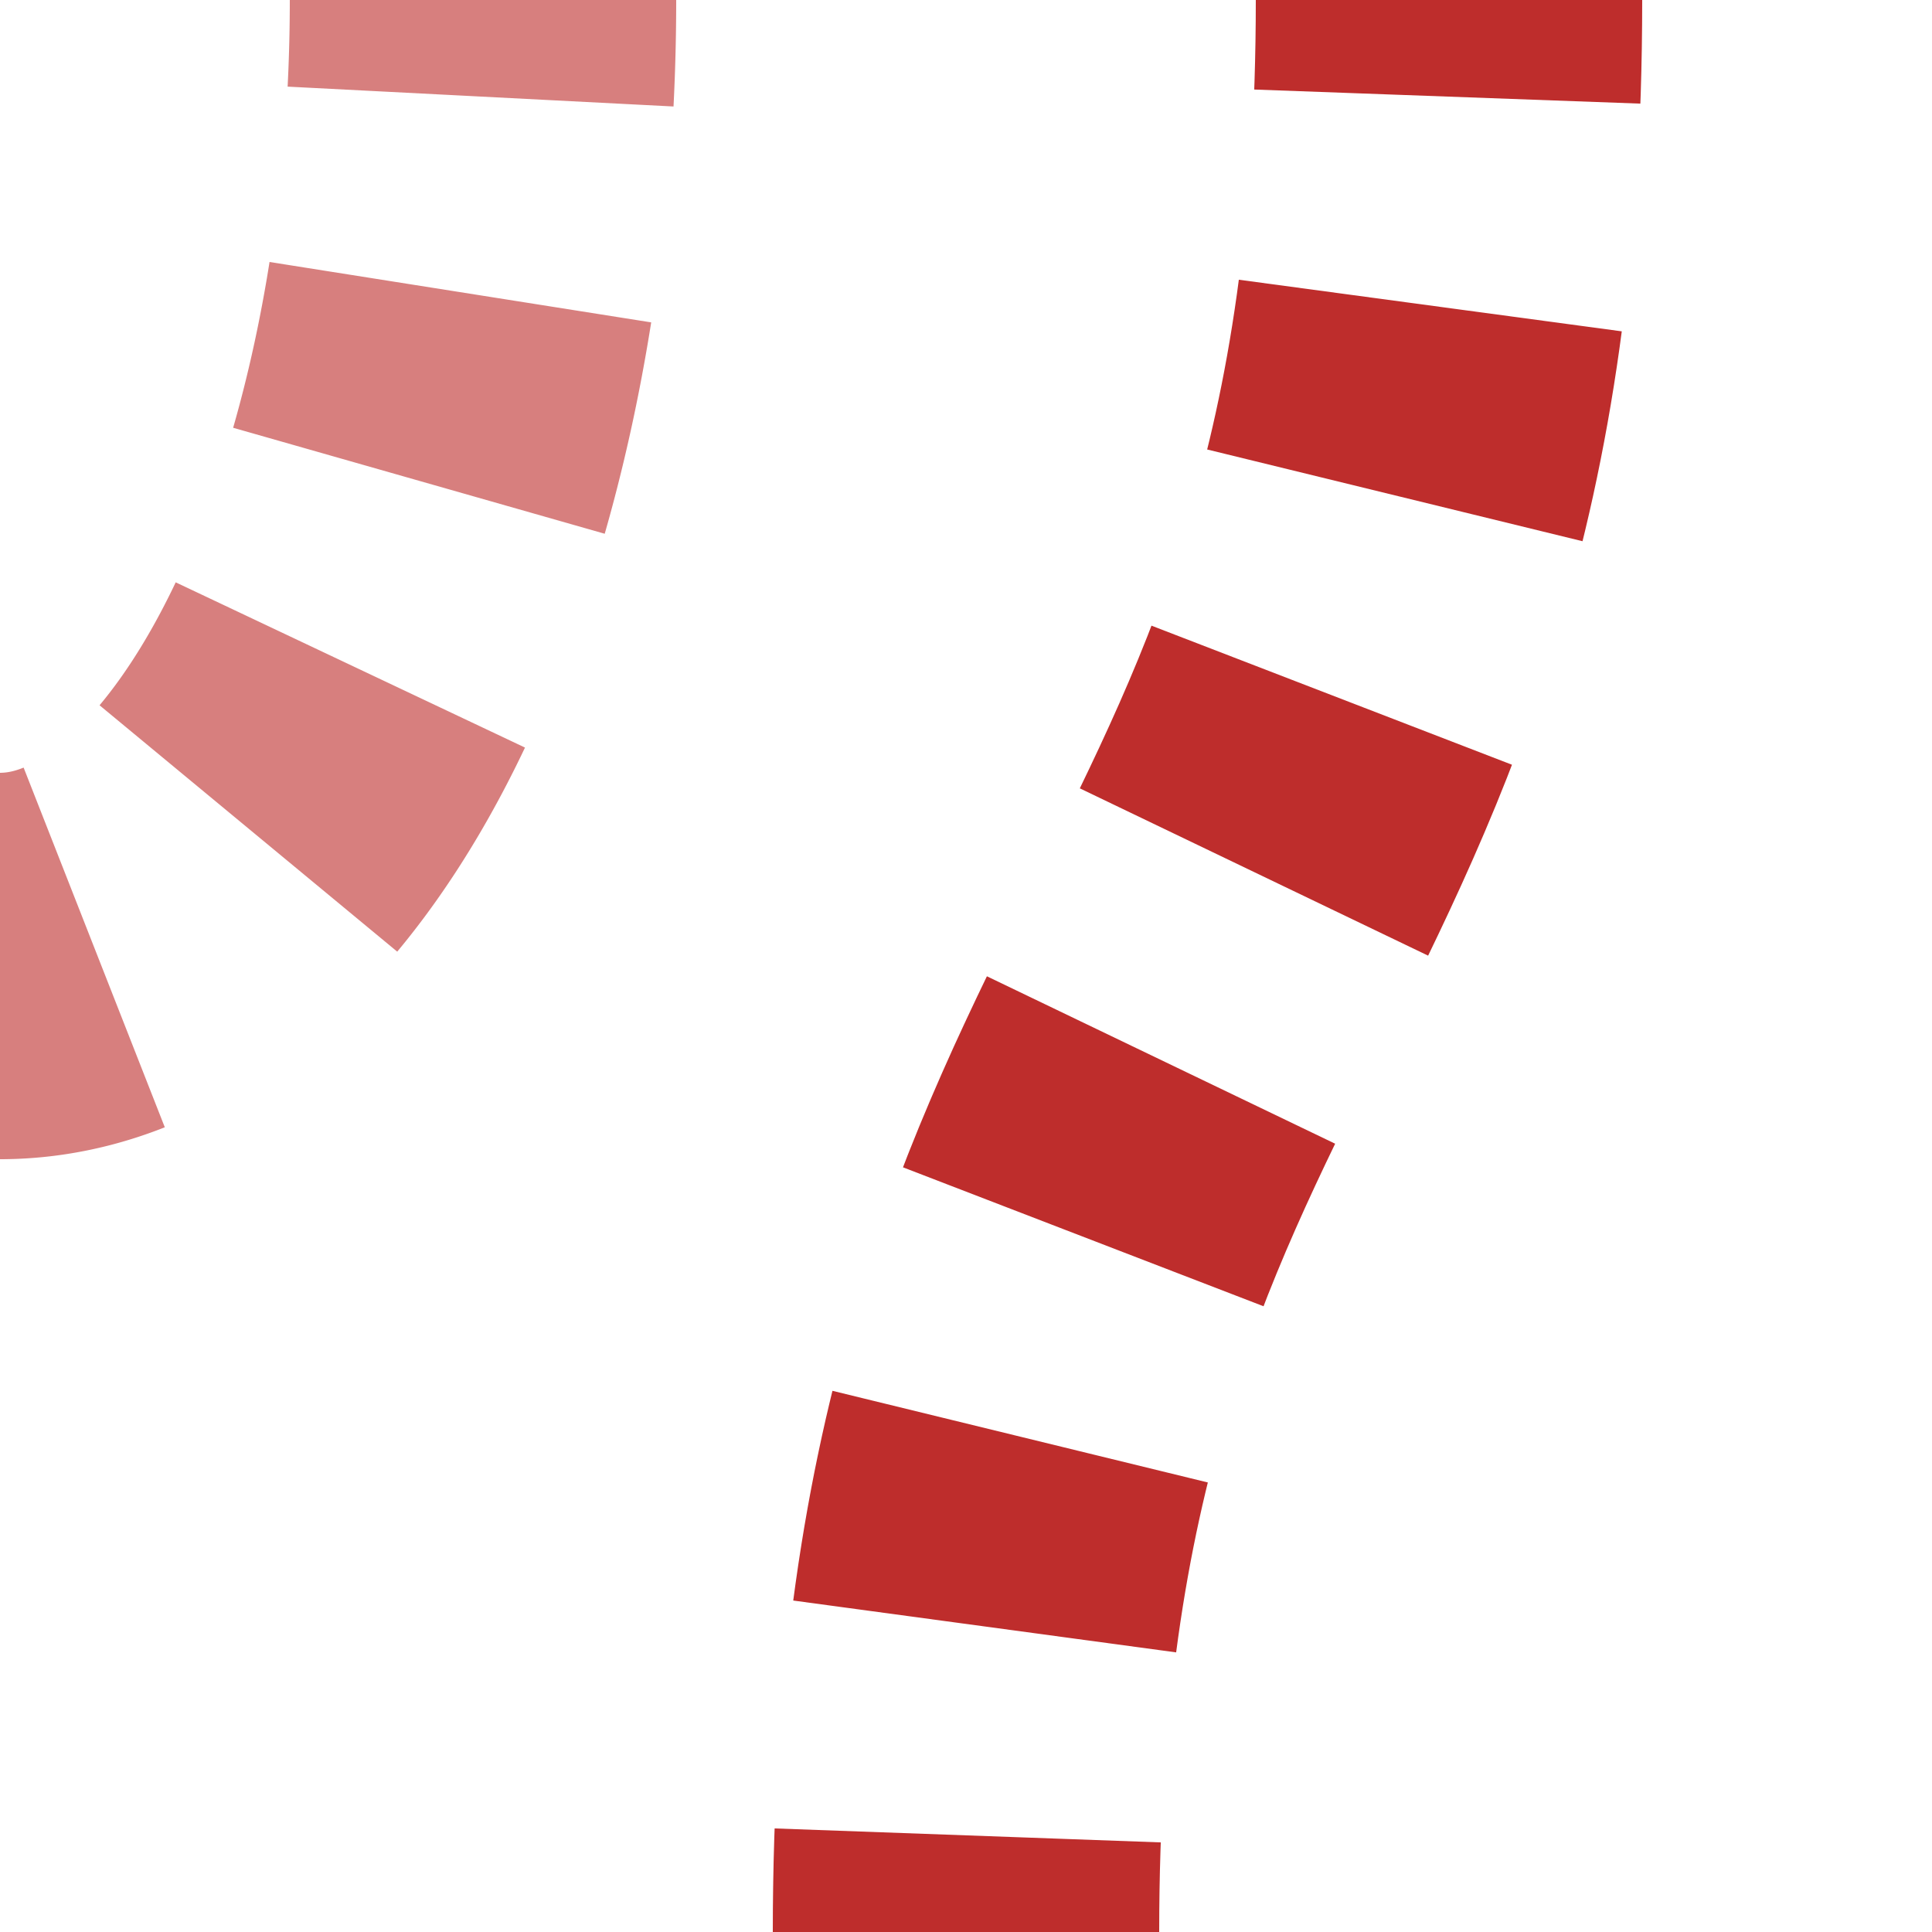 <?xml version="1.0" encoding="UTF-8"?>
<svg xmlns="http://www.w3.org/2000/svg" width="500" height="500">
<title>etvSTRr-SHI1r</title>
 <mask id="mask" maskUnits="userSpaceOnUse">
 <rect fill="#FFFFFF" x="-300" y="-300" width="1200" height="1200" />
 <path stroke="#000000" d="M 125,0 A 125 250 0 0 1 0,250 M 375,0 C 375,250 250,250 250,500" stroke-width="20" fill="none" />
 </mask>
 <g mask="url(#mask)" stroke-width="100" fill="none">
 <path stroke="#D77F7E" d="M 125,-25 V 0 A 125 250 0 0 1 0,250" stroke-dasharray="50,50.92" />
 <path stroke="#BE2D2C" d="m 0,600 h 500 M 375,-25 V 0 C 375,250 250,250 250,500" stroke-dasharray="50,54.276" />
 </g>
</svg>
